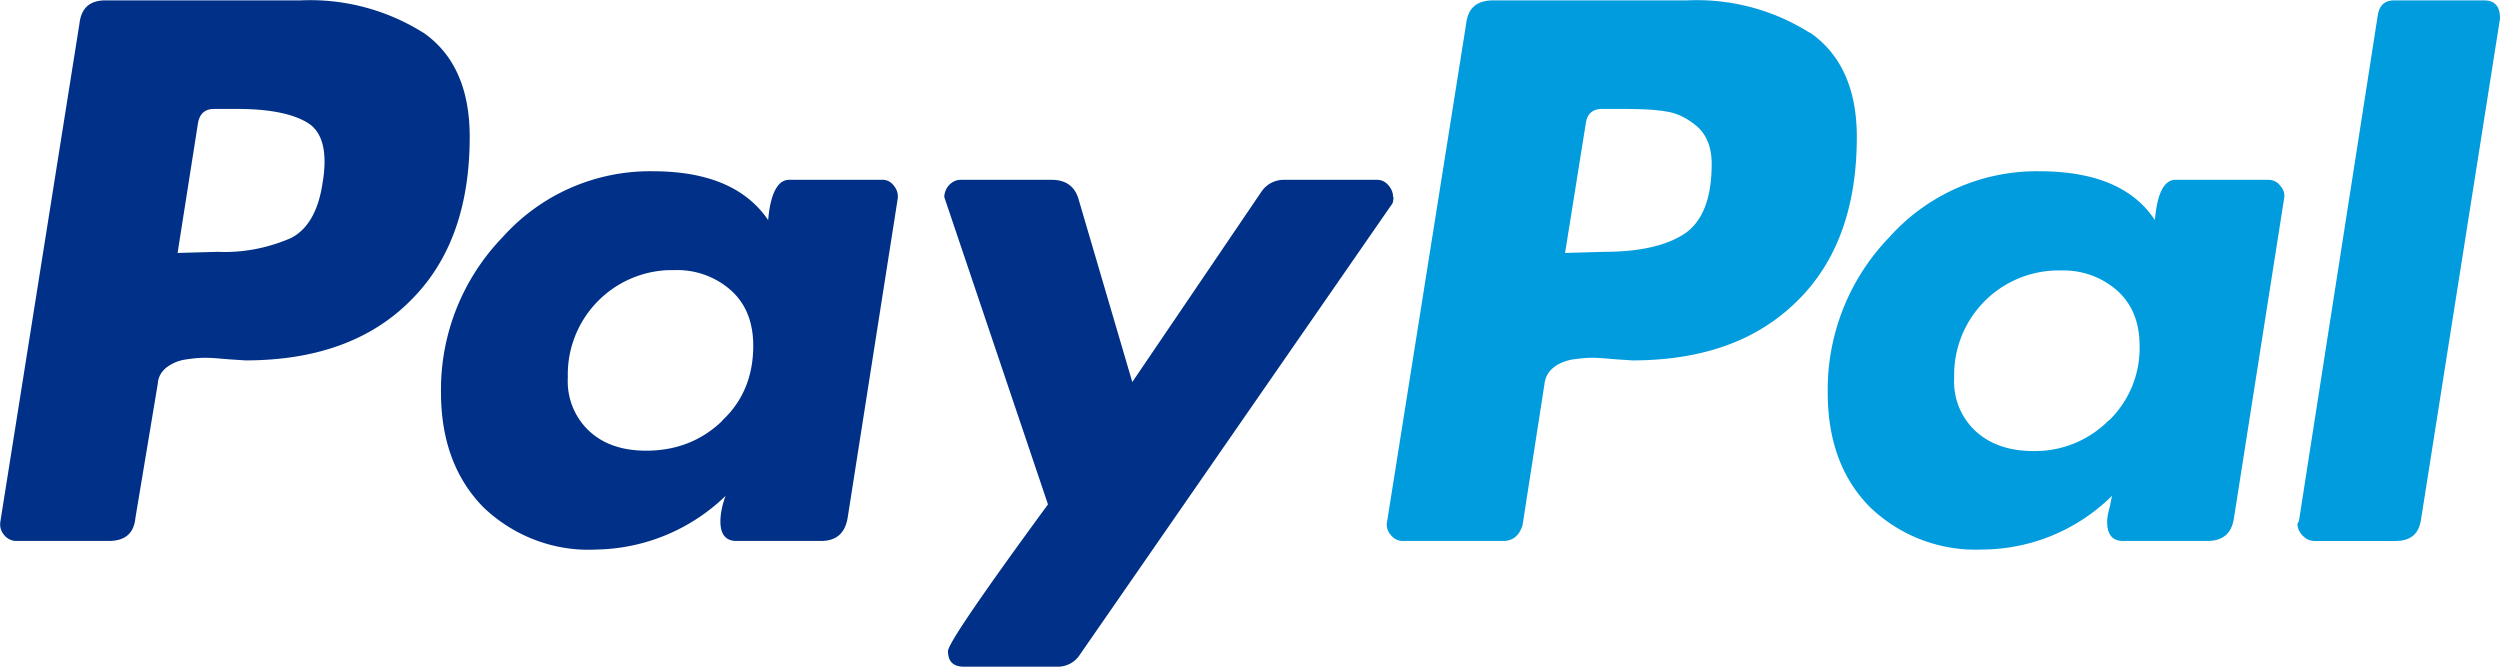 <svg id="Layer_1" xmlns="http://www.w3.org/2000/svg" viewBox="0 0 670.1 178.7"><style>.st0{fill:#003087}.st1{fill:#009cde}</style><path class="st0" d="M113.5 8.8A57 57 0 0 0 80.6.1H28.3c-4.2 0-6.5 2-7 6.2L.1 139.8c-.2 1.3.1 2.5 1 3.6.8 1 2 1.6 3.3 1.6h24.7c4.4 0 6.8-2 7.2-6.2l6-36c.1-1.7.9-3.1 2.2-4.2a11 11 0 0 1 5-2.2c1.9-.3 3.7-.5 5.5-.5 1.7 0 3.8.2 6.2.4l4.6.3c18.7 0 33.5-5.3 44.1-15.9 10.7-10.5 16-25.2 16-44 0-12.8-4.1-22.2-12.5-28l.1.1zm-27 40c-1.1 7.7-4 12.7-8.5 15-6.2 2.7-12.9 4-19.6 3.7l-10.8.3 5.5-35c.5-2.4 1.9-3.6 4.3-3.6h6.2c8.7 0 15 1.3 19 3.8 3.9 2.5 5.2 7.8 3.9 15.8z"/><path class="st1" d="M665.9.1h-24.2c-2.4 0-3.8 1.2-4.3 3.6l-21.2 136-.4.7c0 1.1.5 2.2 1.3 3.1 1 1 2 1.5 3.3 1.5h21.7c4.2 0 6.4-2 6.9-6.2L670.1 5v-.3c0-3-1.5-4.6-4.2-4.6z"/><path class="st0" d="M373.4 52.8c0-1.1-.4-2.2-1.3-3.2s-1.9-1.4-3-1.4h-25a7.2 7.2 0 0 0-6 3.2l-34.6 51-14.4-49c-1-3.5-3.5-5.2-7.2-5.2h-24.5c-1.1 0-2.1.5-3 1.4a5 5 0 0 0-1.3 3.2l27.8 82.4c-17.9 24.4-26.8 37.5-26.8 39.3 0 2.8 1.4 4.2 4.3 4.2h25.1a7 7 0 0 0 6-3.3L372.9 55c.4-.4.6-1.1.6-2.2h-.1z"/><path class="st1" d="M608 48.2h-24.9c-3 0-4.9 3.6-5.5 10.8-5.7-8.7-16-13.1-31.1-13.1a53 53 0 0 0-40.1 17.7 58.8 58.8 0 0 0-16.5 41.5c0 12.9 3.7 23.1 11.3 30.8 8.1 7.8 19 11.9 30.2 11.4a49.8 49.8 0 0 0 34.7-14.4l-.6 3c-.5 1.7-.7 3-.7 3.9 0 3.5 1.4 5.2 4.3 5.2h22.5c4.2 0 6.6-2 7.2-6.2l13.4-85.4c.3-1.3 0-2.5-1-3.6-.8-1.1-2-1.6-3.2-1.6zm-42.7 64.4a27.8 27.8 0 0 1-20.2 8.3c-6.4 0-11.5-1.7-15.4-5.2a18 18 0 0 1-5.9-14.4A28 28 0 0 1 551 72.5h1.3c5.6-.2 11 1.7 15.2 5.4 4 3.6 6 8.5 6 14.9a27 27 0 0 1-8.3 20l.1-.2z"/><path class="st0" d="M236.3 48.2h-24.8c-3 0-5 3.6-5.6 10.8-5.9-8.7-16.2-13.1-31-13.1a53 53 0 0 0-40.2 17.7 58.8 58.8 0 0 0-16.5 41.5c0 12.9 3.8 23.1 11.3 30.8 8.1 7.8 19.1 12 30.3 11.4a51 51 0 0 0 34.7-14.4c-1 2.6-1.4 5-1.4 6.9 0 3.5 1.5 5.2 4.3 5.2H220c4.1 0 6.5-2 7.2-6.2l13.4-85.4c.2-1.3-.1-2.5-1-3.6-.8-1.1-2-1.7-3.3-1.6zm-42.7 64.6c-5.5 5.3-12.3 8-20.4 8-6.3 0-11.4-1.7-15.2-5.2-4-3.7-6.1-9-5.8-14.4a28 28 0 0 1 27.2-28.8h1.3c5.6-.2 11 1.7 15.2 5.4 4 3.6 6 8.5 6 14.9 0 8-2.7 14.8-8.3 20v.1z"/><path class="st1" d="M485.1 8.8A56.6 56.6 0 0 0 452.3.1h-52c-4.4 0-6.8 2-7.3 6.2l-21.2 133.5a4 4 0 0 0 1 3.6 4 4 0 0 0 3.2 1.6h26.9c2.6 0 4.3-1.4 5.2-4.2l5.9-38c.2-1.7 1-3.1 2.3-4.2s3-1.8 4.9-2.2c2-.3 3.8-.5 5.5-.5 1.8 0 3.9.2 6.3.4l4.5.3c18.8 0 33.5-5.3 44.2-15.9 10.7-10.5 16-25.2 16-44 0-12.8-4.2-22.2-12.6-28v.1zm-33.5 53.8c-4.8 3.2-12 4.9-21.6 4.9l-10.5.3 5.6-35c.4-2.4 1.9-3.6 4.3-3.6h5.8c4.8 0 8.7.2 11.5.7 2.8.4 5.6 1.8 8.2 4 2.6 2.3 3.9 5.7 3.9 10 0 9.2-2.4 15.4-7.2 18.7z"/></svg>